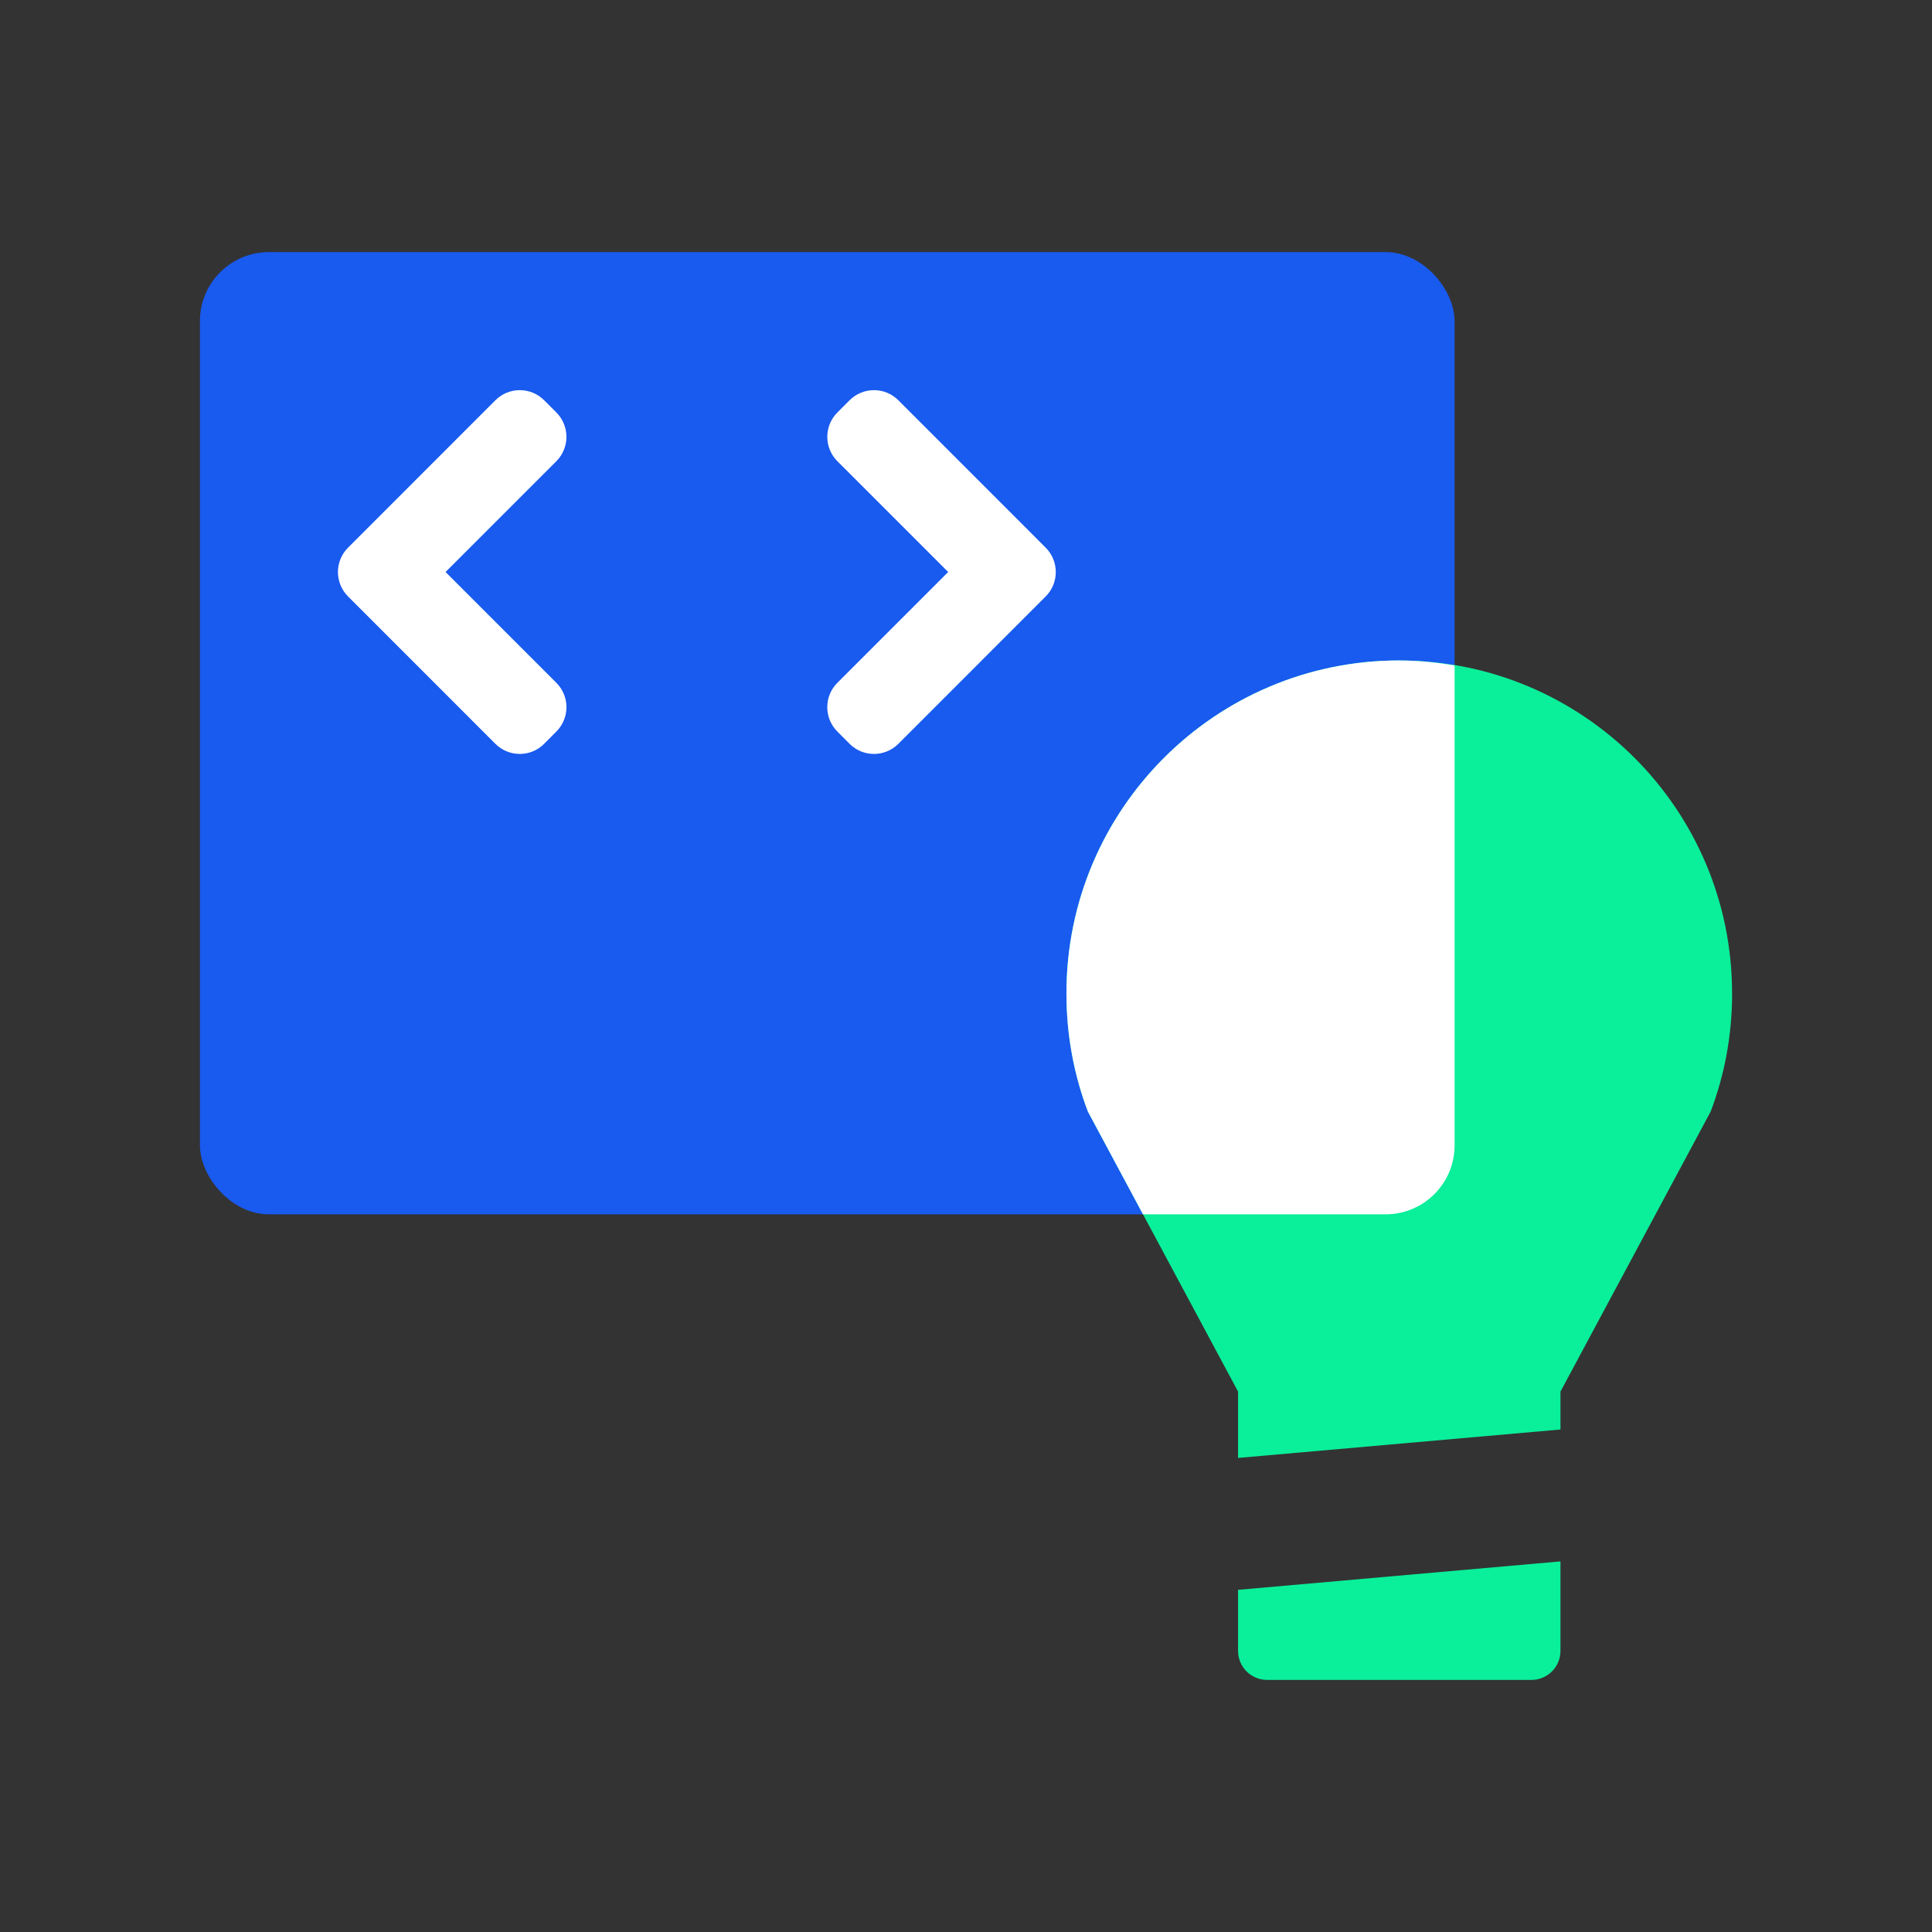 <?xml version="1.0" encoding="UTF-8"?>
<svg xmlns="http://www.w3.org/2000/svg" id="Layer_1" data-name="Layer 1" viewBox="0 0 56 56">
  <rect x="0" y="0" width="56" height="56" fill="#333333" stroke="none"/>
  <defs>
    <style>
      .cls-1 {
        fill: #195aef;
      }

      .cls-1, .cls-2, .cls-3 {
        stroke-width: 0px;
      }

      .cls-2 {
        fill: #fff;
      }

      .cls-3 {
        fill: #0aef9a;
      }
    </style>
  </defs>
  <rect class="cls-1" x="5.795" y="7.307" width="36.367" height="27.891" rx="2" ry="2"></rect>
  <g>
    <path class="cls-3" d="M35.886,46.083v1.769c0,.464.376.841.841.841h7.663c.464,0,.841-.376.841-.841v-2.594l-9.345.824Z"></path>
    <path class="cls-3" d="M50.205,28.79c0-5.328-4.319-9.647-9.647-9.647s-9.647,4.319-9.647,9.647c0,1.208.216,2.364.622,3.43l4.353,8.116v1.923l9.345-.824v-1.099l4.353-8.116c.406-1.066.622-2.222.622-3.43Z"></path>
  </g>
  <g>
    <path class="cls-2" d="M15.773,21.558l.353-.353c.391-.391.391-1.024,0-1.414l-3.211-3.211,3.211-3.211c.39-.391.39-1.024,0-1.414l-.353-.353c-.391-.391-1.024-.391-1.414,0l-4.271,4.272c-.39.391-.39,1.024,0,1.414l4.271,4.272c.391.391,1.024.391,1.414,0Z"></path>
    <path class="cls-2" d="M24.625,21.558l-.353-.353c-.391-.391-.391-1.024,0-1.414l3.211-3.211-3.211-3.211c-.39-.391-.39-1.024,0-1.414l.353-.353c.391-.391,1.024-.391,1.414,0l4.271,4.272c.39.391.39,1.024,0,1.414l-4.271,4.272c-.391.391-1.024.391-1.414,0Z"></path>
  </g>
  <path class="cls-2" d="M40.558,19.143c-5.328,0-9.647,4.319-9.647,9.647,0,1.208.216,2.364.622,3.43l1.597,2.978h7.032c1.105,0,2-.895,2-2v-13.91c-.523-.088-1.056-.144-1.604-.144Z"></path>
</svg>
